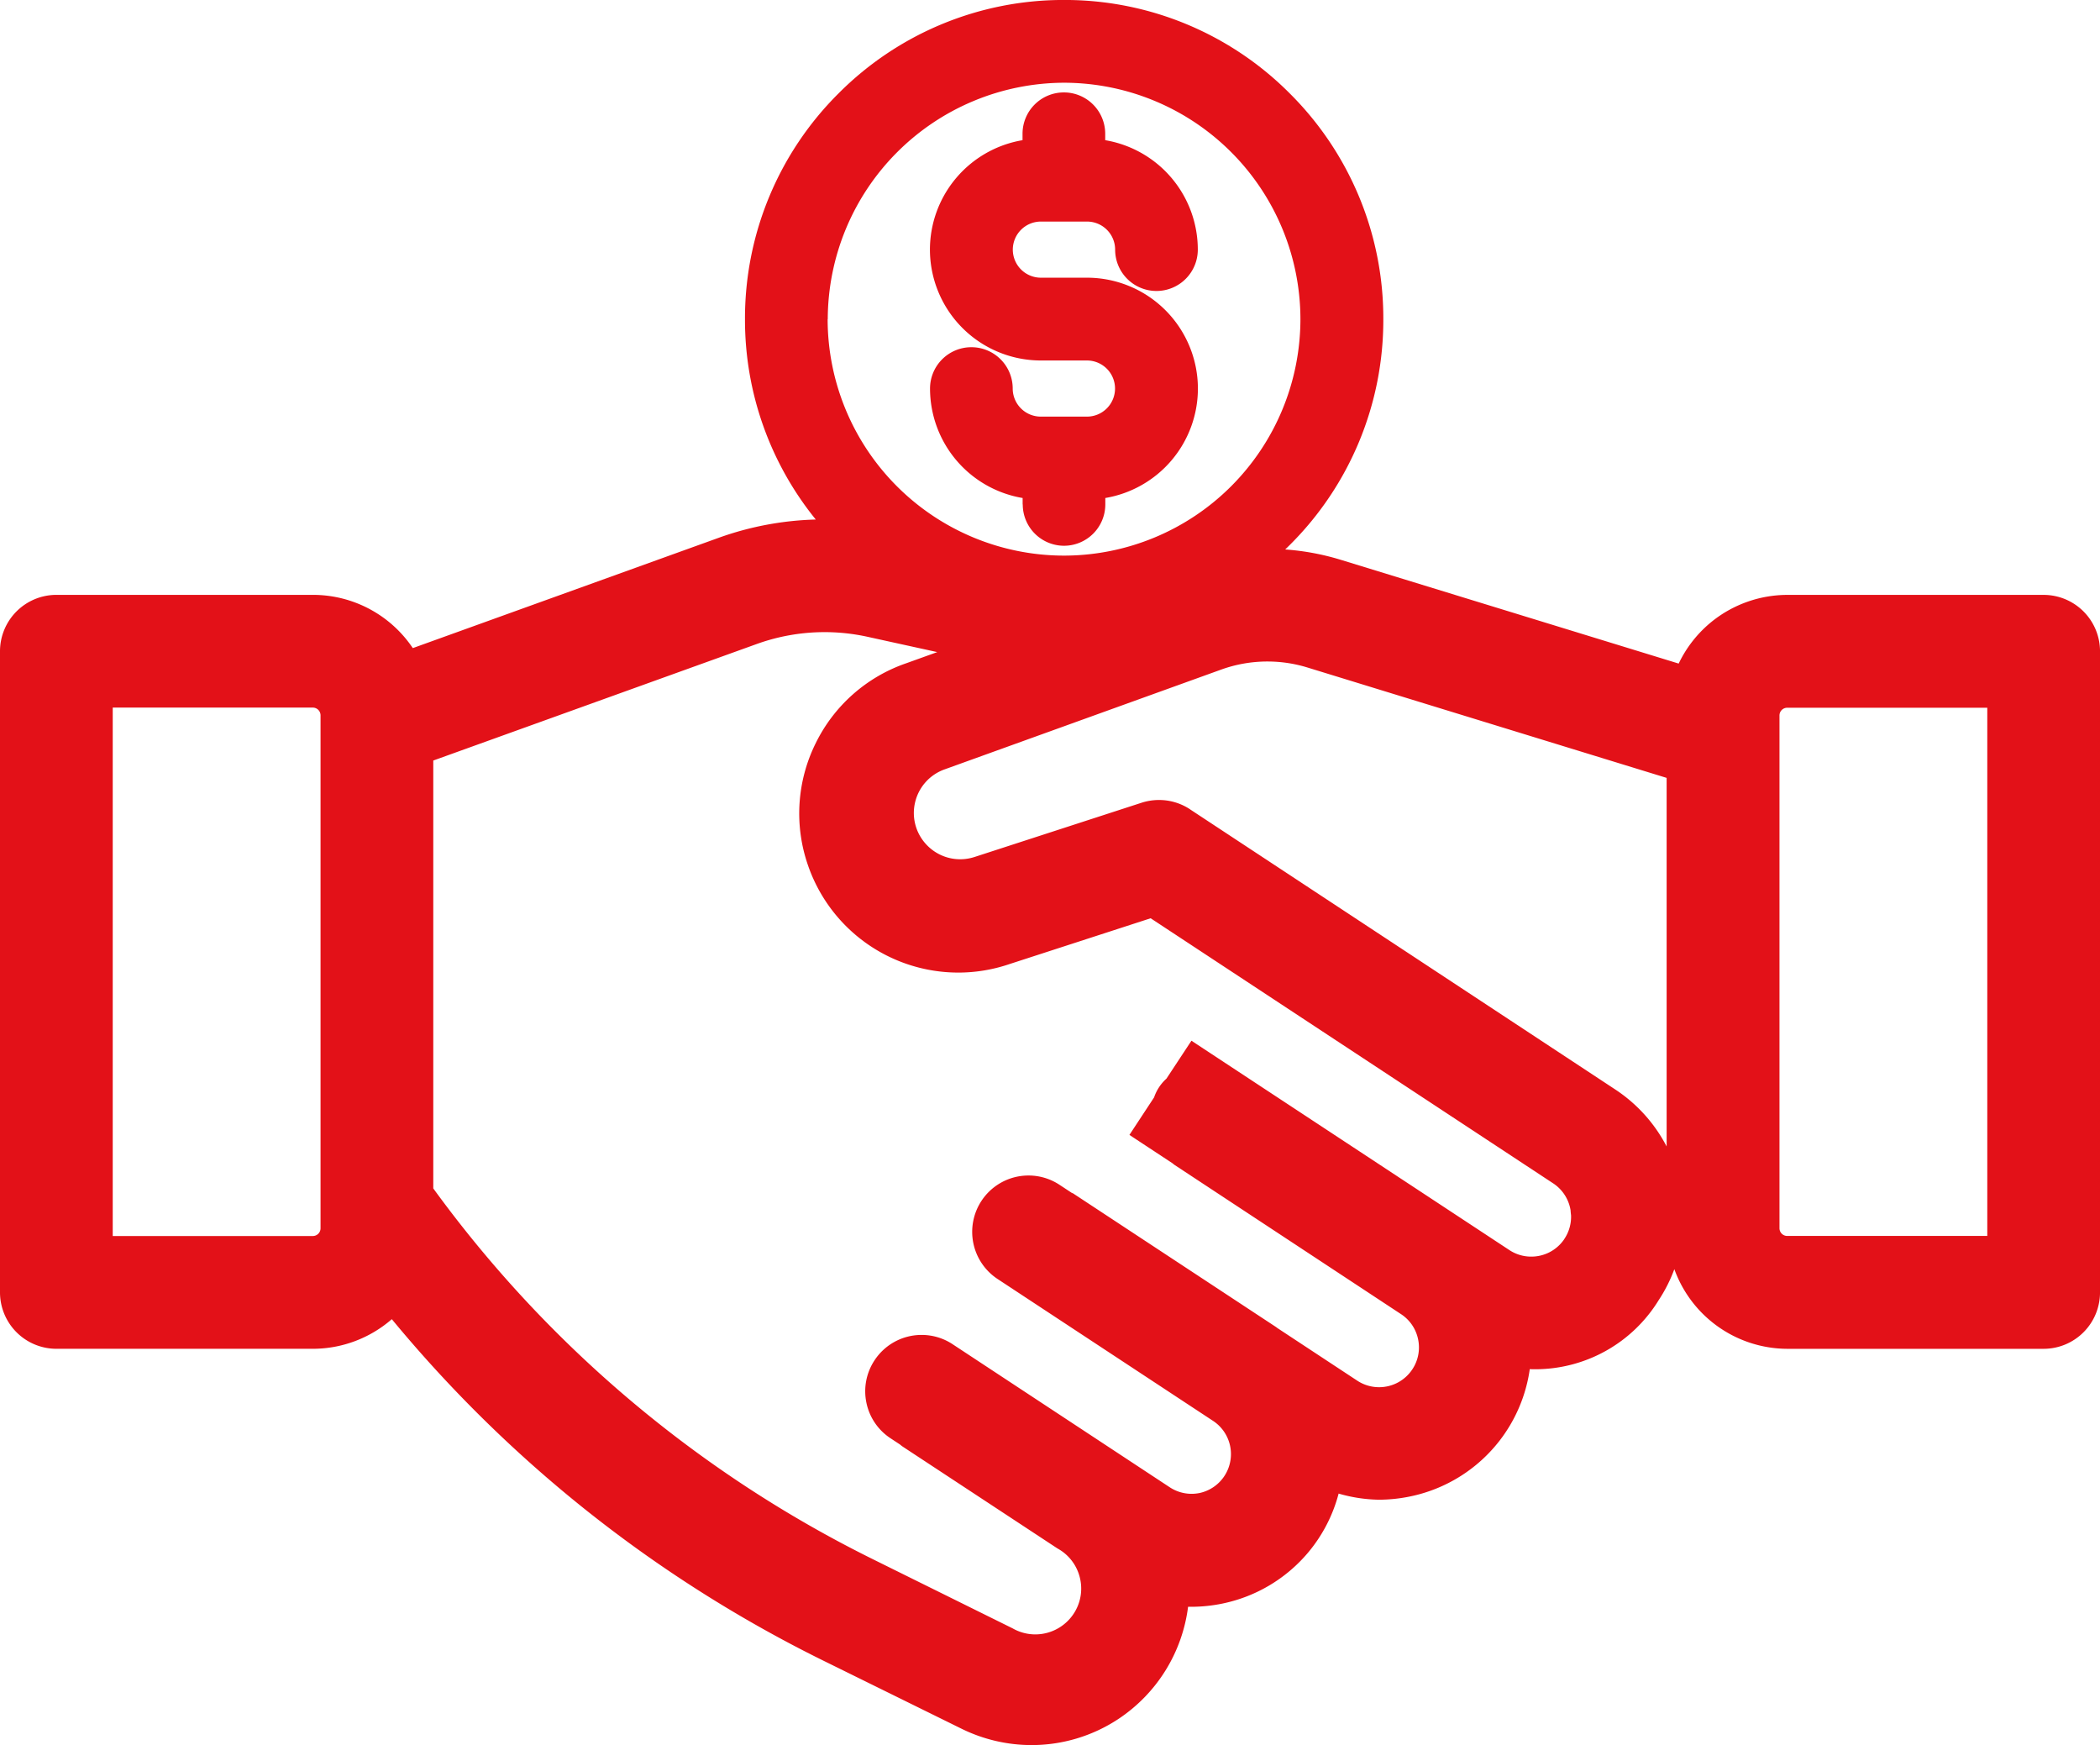 <svg xmlns="http://www.w3.org/2000/svg" width="86.361" height="71.75" viewBox="0 0 86.361 71.75"><path d="M-1671.473-196.928l-5.685-2.8a54,54,0,0,1-10.074-6.448,54.045,54.045,0,0,1-7.655-7.584,4.951,4.951,0,0,1-3.249,1.218h-10.546A2.321,2.321,0,0,1-1711-214.86v-26.363a2.321,2.321,0,0,1,2.318-2.318h10.544a4.946,4.946,0,0,1,4.114,2.189l12.562-4.529a12.809,12.809,0,0,1,4.01-.758,13.039,13.039,0,0,1-2.911-8.235,13.04,13.04,0,0,1,3.844-9.282,13.039,13.039,0,0,1,9.281-3.845,13.036,13.036,0,0,1,9.281,3.845,13.036,13.036,0,0,1,3.845,9.281,13.037,13.037,0,0,1-3.845,9.281q-.094.094-.19.186a10.279,10.279,0,0,1,2.27.421l13.912,4.271a4.969,4.969,0,0,1,1.386-1.745,4.972,4.972,0,0,1,3.075-1.079h10.548a2.321,2.321,0,0,1,2.318,2.318v26.363a2.321,2.321,0,0,1-2.318,2.318h-10.551a4.957,4.957,0,0,1-4.637-3.275,6.186,6.186,0,0,1-.643,1.273,5.956,5.956,0,0,1-5.057,2.842c-.082,0-.163,0-.245-.005a6.239,6.239,0,0,1-1.247,2.948,6.244,6.244,0,0,1-3.687,2.29,6.382,6.382,0,0,1-1.271.131h-.02a6.251,6.251,0,0,1-1.636-.252,6.235,6.235,0,0,1-1.265,2.437,6.255,6.255,0,0,1-3.52,2.087,6.409,6.409,0,0,1-1.274.131h-.041l-.091,0a6.514,6.514,0,0,1-2.847,4.6,6.475,6.475,0,0,1-3.6,1.086A6.532,6.532,0,0,1-1671.473-196.928Zm-8.419-44.588-13.29,4.787v17.592a49.433,49.433,0,0,0,18.071,15.243l5.755,2.847a1.877,1.877,0,0,0,.932.248,1.892,1.892,0,0,0,1.639-.95,1.872,1.872,0,0,0,.181-1.431,1.866,1.866,0,0,0-.884-1.139l-.054-.033-6.332-4.166a1,1,0,0,1-.112-.087l-.384-.253a2.3,2.3,0,0,1-1-1.469,2.306,2.306,0,0,1,.335-1.742,2.313,2.313,0,0,1,1.938-1.043,2.308,2.308,0,0,1,1.274.383l8.926,5.879a1.634,1.634,0,0,0,.9.271,1.7,1.7,0,0,0,.324-.032,1.634,1.634,0,0,0,1.264-1.286,1.634,1.634,0,0,0-.682-1.666l-8.886-5.85a2.321,2.321,0,0,1-.661-3.211,2.313,2.313,0,0,1,1.937-1.043,2.309,2.309,0,0,1,1.274.383l.518.341h.021l8.373,5.512.037.03,3.292,2.168a1.631,1.631,0,0,0,.9.27,1.635,1.635,0,0,0,1.369-.737,1.624,1.624,0,0,0,.236-1.229,1.622,1.622,0,0,0-.7-1.036l-9.331-6.147-.036-.03-.037-.03-1.768-1.164,1.014-1.543a1.824,1.824,0,0,1,.508-.77l1.028-1.56,13.075,8.608a1.626,1.626,0,0,0,.9.269,1.633,1.633,0,0,0,1.334-.685l.036-.056a1.63,1.63,0,0,0,.266-.963c-.009-.065-.015-.13-.019-.2a1.635,1.635,0,0,0-.715-1.108l-16.554-10.9-5.8,1.882a6.522,6.522,0,0,1-2.111.351,6.538,6.538,0,0,1-6.185-4.422,6.492,6.492,0,0,1,.314-4.994,6.5,6.5,0,0,1,3.745-3.307l1.26-.454-2.875-.631a8.273,8.273,0,0,0-1.761-.19A8.243,8.243,0,0,0-1679.892-241.516Zm42.072,2.929V-217.5a.318.318,0,0,0,.319.318h8.227V-238.9h-8.227A.318.318,0,0,0-1637.82-238.586Zm-68.544,21.408h8.227a.318.318,0,0,0,.319-.318v-21.091a.318.318,0,0,0-.319-.318h-8.227Zm44.3-17.546,17.483,11.516a6.247,6.247,0,0,1,2.12,2.348v-15.155l-14.774-4.539a5.592,5.592,0,0,0-1.641-.246,5.6,5.6,0,0,0-1.9.331l-11.385,4.107a1.9,1.9,0,0,0-1.2,1.327,1.893,1.893,0,0,0,.434,1.736,1.9,1.9,0,0,0,1.414.63,1.923,1.923,0,0,0,.588-.093l6.871-2.231a2.326,2.326,0,0,1,.715-.113A2.311,2.311,0,0,1-1662.06-234.724Zm-14.9-20.15a9.731,9.731,0,0,0,9.721,9.72,9.732,9.732,0,0,0,9.722-9.721,9.733,9.733,0,0,0-9.721-9.722A9.748,9.748,0,0,0-1676.959-254.874Zm8.019,7.615v-.264a4.566,4.566,0,0,1-3.808-4.5,1.7,1.7,0,0,1,1.7-1.7,1.7,1.7,0,0,1,1.7,1.7,1.155,1.155,0,0,0,1.154,1.154h1.9a1.155,1.155,0,0,0,1.154-1.154,1.155,1.155,0,0,0-1.154-1.154h-1.9a4.563,4.563,0,0,1-4.558-4.558,4.566,4.566,0,0,1,3.808-4.5v-.264a1.7,1.7,0,0,1,1.7-1.7,1.7,1.7,0,0,1,1.7,1.7v.264a4.565,4.565,0,0,1,3.808,4.5,1.7,1.7,0,0,1-1.7,1.7,1.7,1.7,0,0,1-1.7-1.7,1.155,1.155,0,0,0-1.154-1.154h-1.9a1.155,1.155,0,0,0-1.154,1.154,1.155,1.155,0,0,0,1.154,1.154h1.9a4.563,4.563,0,0,1,4.558,4.558,4.565,4.565,0,0,1-3.808,4.5v.264a1.7,1.7,0,0,1-1.7,1.7A1.7,1.7,0,0,1-1668.94-247.259Z" transform="translate(1711 268)" fill="#e31118"/></svg>